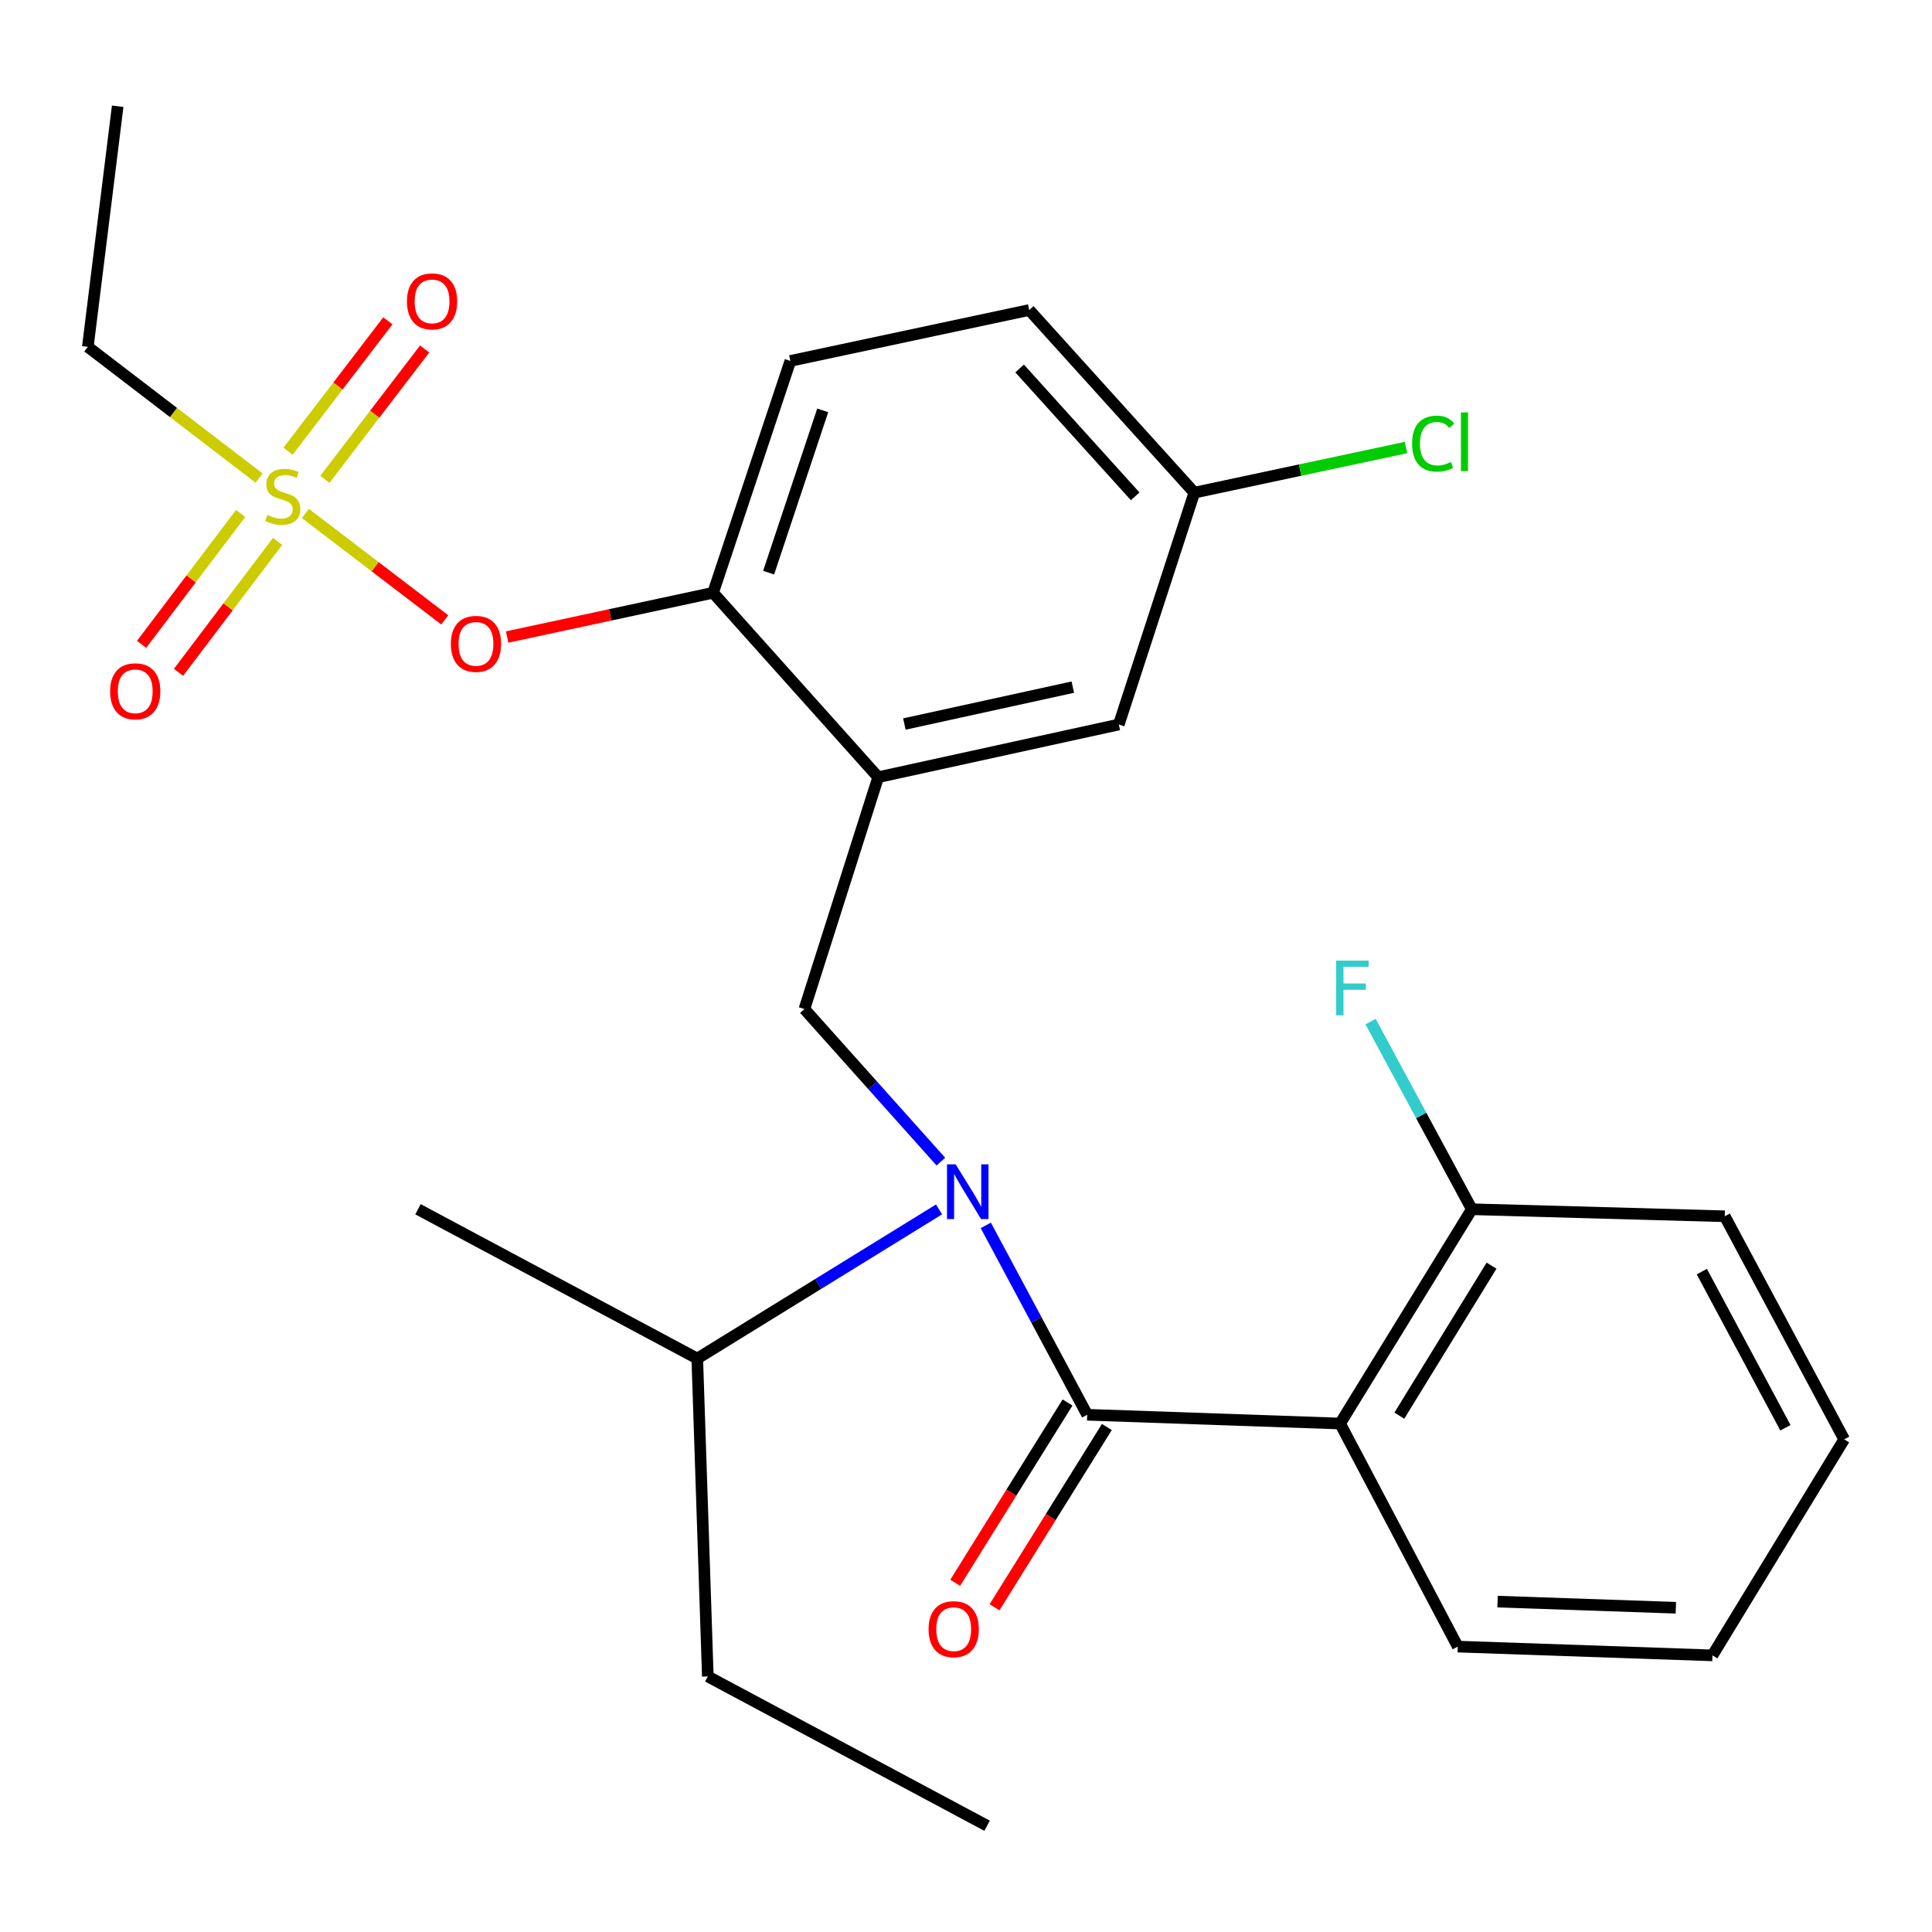 <?xml version='1.0' encoding='iso-8859-1'?>
<svg version='1.1' baseProfile='full'
              xmlns='http://www.w3.org/2000/svg'
                      xmlns:rdkit='http://www.rdkit.org/xml'
                      xmlns:xlink='http://www.w3.org/1999/xlink'
                  xml:space='preserve'
width='1000px' height='1000px' viewBox='0 0 1000 1000'>
<!-- END OF HEADER -->
<rect style='opacity:1.0;fill:#FFFFFF;stroke:none' width='1000' height='1000' x='0' y='0'> </rect>
<path class='bond-0' d='M 693.635,736.82 L 562.733,732.276' style='fill:none;fill-rule:evenodd;stroke:#000000;stroke-width:6px;stroke-linecap:butt;stroke-linejoin:miter;stroke-opacity:1' />
<path class='bond-1' d='M 693.635,736.82 L 761.817,625.905' style='fill:none;fill-rule:evenodd;stroke:#000000;stroke-width:6px;stroke-linecap:butt;stroke-linejoin:miter;stroke-opacity:1' />
<path class='bond-1' d='M 724.294,732.743 L 772.022,655.103' style='fill:none;fill-rule:evenodd;stroke:#000000;stroke-width:6px;stroke-linecap:butt;stroke-linejoin:miter;stroke-opacity:1' />
<path class='bond-2' d='M 693.635,736.82 L 754.542,852.278' style='fill:none;fill-rule:evenodd;stroke:#000000;stroke-width:6px;stroke-linecap:butt;stroke-linejoin:miter;stroke-opacity:1' />
<path class='bond-3' d='M 486.054,625.98 L 423.479,664.584' style='fill:none;fill-rule:evenodd;stroke:#0000FF;stroke-width:6px;stroke-linecap:butt;stroke-linejoin:miter;stroke-opacity:1' />
<path class='bond-3' d='M 423.479,664.584 L 360.903,703.188' style='fill:none;fill-rule:evenodd;stroke:#000000;stroke-width:6px;stroke-linecap:butt;stroke-linejoin:miter;stroke-opacity:1' />
<path class='bond-4' d='M 486.995,601.263 L 451.678,561.771' style='fill:none;fill-rule:evenodd;stroke:#0000FF;stroke-width:6px;stroke-linecap:butt;stroke-linejoin:miter;stroke-opacity:1' />
<path class='bond-4' d='M 451.678,561.771 L 416.361,522.279' style='fill:none;fill-rule:evenodd;stroke:#000000;stroke-width:6px;stroke-linecap:butt;stroke-linejoin:miter;stroke-opacity:1' />
<path class='bond-5' d='M 510.242,634.252 L 536.487,683.264' style='fill:none;fill-rule:evenodd;stroke:#0000FF;stroke-width:6px;stroke-linecap:butt;stroke-linejoin:miter;stroke-opacity:1' />
<path class='bond-5' d='M 536.487,683.264 L 562.733,732.276' style='fill:none;fill-rule:evenodd;stroke:#000000;stroke-width:6px;stroke-linecap:butt;stroke-linejoin:miter;stroke-opacity:1' />
<path class='bond-6' d='M 552.555,725.934 L 523.483,772.592' style='fill:none;fill-rule:evenodd;stroke:#000000;stroke-width:6px;stroke-linecap:butt;stroke-linejoin:miter;stroke-opacity:1' />
<path class='bond-6' d='M 523.483,772.592 L 494.411,819.249' style='fill:none;fill-rule:evenodd;stroke:#FF0000;stroke-width:6px;stroke-linecap:butt;stroke-linejoin:miter;stroke-opacity:1' />
<path class='bond-6' d='M 572.911,738.618 L 543.839,785.275' style='fill:none;fill-rule:evenodd;stroke:#000000;stroke-width:6px;stroke-linecap:butt;stroke-linejoin:miter;stroke-opacity:1' />
<path class='bond-6' d='M 543.839,785.275 L 514.767,831.933' style='fill:none;fill-rule:evenodd;stroke:#FF0000;stroke-width:6px;stroke-linecap:butt;stroke-linejoin:miter;stroke-opacity:1' />
<path class='bond-7' d='M 761.817,625.905 L 735.609,577.342' style='fill:none;fill-rule:evenodd;stroke:#000000;stroke-width:6px;stroke-linecap:butt;stroke-linejoin:miter;stroke-opacity:1' />
<path class='bond-7' d='M 735.609,577.342 L 709.401,528.78' style='fill:none;fill-rule:evenodd;stroke:#33CCCC;stroke-width:6px;stroke-linecap:butt;stroke-linejoin:miter;stroke-opacity:1' />
<path class='bond-8' d='M 761.817,625.905 L 892.732,629.543' style='fill:none;fill-rule:evenodd;stroke:#000000;stroke-width:6px;stroke-linecap:butt;stroke-linejoin:miter;stroke-opacity:1' />
<path class='bond-9' d='M 618.177,254.999 L 672.956,243.321' style='fill:none;fill-rule:evenodd;stroke:#000000;stroke-width:6px;stroke-linecap:butt;stroke-linejoin:miter;stroke-opacity:1' />
<path class='bond-9' d='M 672.956,243.321 L 727.736,231.644' style='fill:none;fill-rule:evenodd;stroke:#00CC00;stroke-width:6px;stroke-linecap:butt;stroke-linejoin:miter;stroke-opacity:1' />
<path class='bond-10' d='M 618.177,254.999 L 532.725,160.46' style='fill:none;fill-rule:evenodd;stroke:#000000;stroke-width:6px;stroke-linecap:butt;stroke-linejoin:miter;stroke-opacity:1' />
<path class='bond-10' d='M 587.566,256.901 L 527.75,190.724' style='fill:none;fill-rule:evenodd;stroke:#000000;stroke-width:6px;stroke-linecap:butt;stroke-linejoin:miter;stroke-opacity:1' />
<path class='bond-11' d='M 618.177,254.999 L 579.095,375.001' style='fill:none;fill-rule:evenodd;stroke:#000000;stroke-width:6px;stroke-linecap:butt;stroke-linejoin:miter;stroke-opacity:1' />
<path class='bond-12' d='M 532.725,160.46 L 409.086,186.816' style='fill:none;fill-rule:evenodd;stroke:#000000;stroke-width:6px;stroke-linecap:butt;stroke-linejoin:miter;stroke-opacity:1' />
<path class='bond-13' d='M 409.086,186.816 L 369.085,306.819' style='fill:none;fill-rule:evenodd;stroke:#000000;stroke-width:6px;stroke-linecap:butt;stroke-linejoin:miter;stroke-opacity:1' />
<path class='bond-13' d='M 425.839,212.401 L 397.839,296.403' style='fill:none;fill-rule:evenodd;stroke:#000000;stroke-width:6px;stroke-linecap:butt;stroke-linejoin:miter;stroke-opacity:1' />
<path class='bond-14' d='M 369.085,306.819 L 454.549,402.277' style='fill:none;fill-rule:evenodd;stroke:#000000;stroke-width:6px;stroke-linecap:butt;stroke-linejoin:miter;stroke-opacity:1' />
<path class='bond-15' d='M 369.085,306.819 L 315.794,318.269' style='fill:none;fill-rule:evenodd;stroke:#000000;stroke-width:6px;stroke-linecap:butt;stroke-linejoin:miter;stroke-opacity:1' />
<path class='bond-15' d='M 315.794,318.269 L 262.502,329.72' style='fill:none;fill-rule:evenodd;stroke:#FF0000;stroke-width:6px;stroke-linecap:butt;stroke-linejoin:miter;stroke-opacity:1' />
<path class='bond-16' d='M 454.549,402.277 L 579.095,375.001' style='fill:none;fill-rule:evenodd;stroke:#000000;stroke-width:6px;stroke-linecap:butt;stroke-linejoin:miter;stroke-opacity:1' />
<path class='bond-16' d='M 468.1,374.756 L 555.283,355.663' style='fill:none;fill-rule:evenodd;stroke:#000000;stroke-width:6px;stroke-linecap:butt;stroke-linejoin:miter;stroke-opacity:1' />
<path class='bond-17' d='M 454.549,402.277 L 416.361,522.279' style='fill:none;fill-rule:evenodd;stroke:#000000;stroke-width:6px;stroke-linecap:butt;stroke-linejoin:miter;stroke-opacity:1' />
<path class='bond-18' d='M 230.219,320.859 L 194.149,293.316' style='fill:none;fill-rule:evenodd;stroke:#FF0000;stroke-width:6px;stroke-linecap:butt;stroke-linejoin:miter;stroke-opacity:1' />
<path class='bond-18' d='M 194.149,293.316 L 158.08,265.772' style='fill:none;fill-rule:evenodd;stroke:#CCCC00;stroke-width:6px;stroke-linecap:butt;stroke-linejoin:miter;stroke-opacity:1' />
<path class='bond-19' d='M 134.105,247.436 L 89.78,213.489' style='fill:none;fill-rule:evenodd;stroke:#CCCC00;stroke-width:6px;stroke-linecap:butt;stroke-linejoin:miter;stroke-opacity:1' />
<path class='bond-19' d='M 89.78,213.489 L 45.455,179.541' style='fill:none;fill-rule:evenodd;stroke:#000000;stroke-width:6px;stroke-linecap:butt;stroke-linejoin:miter;stroke-opacity:1' />
<path class='bond-20' d='M 168.141,248.108 L 193.973,214.374' style='fill:none;fill-rule:evenodd;stroke:#CCCC00;stroke-width:6px;stroke-linecap:butt;stroke-linejoin:miter;stroke-opacity:1' />
<path class='bond-20' d='M 193.973,214.374 L 219.804,180.641' style='fill:none;fill-rule:evenodd;stroke:#FF0000;stroke-width:6px;stroke-linecap:butt;stroke-linejoin:miter;stroke-opacity:1' />
<path class='bond-20' d='M 149.099,233.526 L 174.93,199.792' style='fill:none;fill-rule:evenodd;stroke:#CCCC00;stroke-width:6px;stroke-linecap:butt;stroke-linejoin:miter;stroke-opacity:1' />
<path class='bond-20' d='M 174.93,199.792 L 200.762,166.059' style='fill:none;fill-rule:evenodd;stroke:#FF0000;stroke-width:6px;stroke-linecap:butt;stroke-linejoin:miter;stroke-opacity:1' />
<path class='bond-21' d='M 124.556,265.766 L 98.92,299.643' style='fill:none;fill-rule:evenodd;stroke:#CCCC00;stroke-width:6px;stroke-linecap:butt;stroke-linejoin:miter;stroke-opacity:1' />
<path class='bond-21' d='M 98.92,299.643 L 73.283,333.519' style='fill:none;fill-rule:evenodd;stroke:#FF0000;stroke-width:6px;stroke-linecap:butt;stroke-linejoin:miter;stroke-opacity:1' />
<path class='bond-21' d='M 143.681,280.24 L 118.045,314.116' style='fill:none;fill-rule:evenodd;stroke:#CCCC00;stroke-width:6px;stroke-linecap:butt;stroke-linejoin:miter;stroke-opacity:1' />
<path class='bond-21' d='M 118.045,314.116 L 92.409,347.992' style='fill:none;fill-rule:evenodd;stroke:#FF0000;stroke-width:6px;stroke-linecap:butt;stroke-linejoin:miter;stroke-opacity:1' />
<path class='bond-22' d='M 360.903,703.188 L 366.367,867.722' style='fill:none;fill-rule:evenodd;stroke:#000000;stroke-width:6px;stroke-linecap:butt;stroke-linejoin:miter;stroke-opacity:1' />
<path class='bond-23' d='M 360.903,703.188 L 216.357,625.905' style='fill:none;fill-rule:evenodd;stroke:#000000;stroke-width:6px;stroke-linecap:butt;stroke-linejoin:miter;stroke-opacity:1' />
<path class='bond-24' d='M 366.367,867.722 L 510.913,945.005' style='fill:none;fill-rule:evenodd;stroke:#000000;stroke-width:6px;stroke-linecap:butt;stroke-linejoin:miter;stroke-opacity:1' />
<path class='bond-25' d='M 45.455,179.541 L 60.911,54.995' style='fill:none;fill-rule:evenodd;stroke:#000000;stroke-width:6px;stroke-linecap:butt;stroke-linejoin:miter;stroke-opacity:1' />
<path class='bond-26' d='M 754.542,852.278 L 886.363,856.822' style='fill:none;fill-rule:evenodd;stroke:#000000;stroke-width:6px;stroke-linecap:butt;stroke-linejoin:miter;stroke-opacity:1' />
<path class='bond-26' d='M 775.141,828.99 L 867.416,832.17' style='fill:none;fill-rule:evenodd;stroke:#000000;stroke-width:6px;stroke-linecap:butt;stroke-linejoin:miter;stroke-opacity:1' />
<path class='bond-27' d='M 892.732,629.543 L 954.545,745.001' style='fill:none;fill-rule:evenodd;stroke:#000000;stroke-width:6px;stroke-linecap:butt;stroke-linejoin:miter;stroke-opacity:1' />
<path class='bond-27' d='M 880.859,658.182 L 924.129,739.003' style='fill:none;fill-rule:evenodd;stroke:#000000;stroke-width:6px;stroke-linecap:butt;stroke-linejoin:miter;stroke-opacity:1' />
<path class='bond-28' d='M 886.363,856.822 L 954.545,745.001' style='fill:none;fill-rule:evenodd;stroke:#000000;stroke-width:6px;stroke-linecap:butt;stroke-linejoin:miter;stroke-opacity:1' />
<path  class='atom-1' d='M 494.646 602.658
L 503.926 617.658
Q 504.846 619.138, 506.326 621.818
Q 507.806 624.498, 507.886 624.658
L 507.886 602.658
L 511.646 602.658
L 511.646 630.978
L 507.766 630.978
L 497.806 614.578
Q 496.646 612.658, 495.406 610.458
Q 494.206 608.258, 493.846 607.578
L 493.846 630.978
L 490.166 630.978
L 490.166 602.658
L 494.646 602.658
' fill='#0000FF'/>
<path  class='atom-11' d='M 233.364 333.268
Q 233.364 326.468, 236.724 322.668
Q 240.084 318.868, 246.364 318.868
Q 252.644 318.868, 256.004 322.668
Q 259.364 326.468, 259.364 333.268
Q 259.364 340.148, 255.964 344.068
Q 252.564 347.948, 246.364 347.948
Q 240.124 347.948, 236.724 344.068
Q 233.364 340.188, 233.364 333.268
M 246.364 344.748
Q 250.684 344.748, 253.004 341.868
Q 255.364 338.948, 255.364 333.268
Q 255.364 327.708, 253.004 324.908
Q 250.684 322.068, 246.364 322.068
Q 242.044 322.068, 239.684 324.868
Q 237.364 327.668, 237.364 333.268
Q 237.364 338.988, 239.684 341.868
Q 242.044 344.748, 246.364 344.748
' fill='#FF0000'/>
<path  class='atom-12' d='M 138.362 266.544
Q 138.682 266.664, 140.002 267.224
Q 141.322 267.784, 142.762 268.144
Q 144.242 268.464, 145.682 268.464
Q 148.362 268.464, 149.922 267.184
Q 151.482 265.864, 151.482 263.584
Q 151.482 262.024, 150.682 261.064
Q 149.922 260.104, 148.722 259.584
Q 147.522 259.064, 145.522 258.464
Q 143.002 257.704, 141.482 256.984
Q 140.002 256.264, 138.922 254.744
Q 137.882 253.224, 137.882 250.664
Q 137.882 247.104, 140.282 244.904
Q 142.722 242.704, 147.522 242.704
Q 150.802 242.704, 154.522 244.264
L 153.602 247.344
Q 150.202 245.944, 147.642 245.944
Q 144.882 245.944, 143.362 247.104
Q 141.842 248.224, 141.882 250.184
Q 141.882 251.704, 142.642 252.624
Q 143.442 253.544, 144.562 254.064
Q 145.722 254.584, 147.642 255.184
Q 150.202 255.984, 151.722 256.784
Q 153.242 257.584, 154.322 259.224
Q 155.442 260.824, 155.442 263.584
Q 155.442 267.504, 152.802 269.624
Q 150.202 271.704, 145.842 271.704
Q 143.322 271.704, 141.402 271.144
Q 139.522 270.624, 137.282 269.704
L 138.362 266.544
' fill='#CCCC00'/>
<path  class='atom-13' d='M 210.632 155.996
Q 210.632 149.196, 213.992 145.396
Q 217.352 141.596, 223.632 141.596
Q 229.912 141.596, 233.272 145.396
Q 236.632 149.196, 236.632 155.996
Q 236.632 162.876, 233.232 166.796
Q 229.832 170.676, 223.632 170.676
Q 217.392 170.676, 213.992 166.796
Q 210.632 162.916, 210.632 155.996
M 223.632 167.476
Q 227.952 167.476, 230.272 164.596
Q 232.632 161.676, 232.632 155.996
Q 232.632 150.436, 230.272 147.636
Q 227.952 144.796, 223.632 144.796
Q 219.312 144.796, 216.952 147.596
Q 214.632 150.396, 214.632 155.996
Q 214.632 161.716, 216.952 164.596
Q 219.312 167.476, 223.632 167.476
' fill='#FF0000'/>
<path  class='atom-14' d='M 56.999 357.812
Q 56.999 351.012, 60.359 347.212
Q 63.719 343.412, 69.999 343.412
Q 76.279 343.412, 79.639 347.212
Q 82.999 351.012, 82.999 357.812
Q 82.999 364.692, 79.599 368.612
Q 76.199 372.492, 69.999 372.492
Q 63.759 372.492, 60.359 368.612
Q 56.999 364.732, 56.999 357.812
M 69.999 369.292
Q 74.319 369.292, 76.639 366.412
Q 78.999 363.492, 78.999 357.812
Q 78.999 352.252, 76.639 349.452
Q 74.319 346.612, 69.999 346.612
Q 65.679 346.612, 63.319 349.412
Q 60.999 352.212, 60.999 357.812
Q 60.999 363.532, 63.319 366.412
Q 65.679 369.292, 69.999 369.292
' fill='#FF0000'/>
<path  class='atom-21' d='M 730.897 229.623
Q 730.897 222.583, 734.177 218.903
Q 737.497 215.183, 743.777 215.183
Q 749.617 215.183, 752.737 219.303
L 750.097 221.463
Q 747.817 218.463, 743.777 218.463
Q 739.497 218.463, 737.217 221.343
Q 734.977 224.183, 734.977 229.623
Q 734.977 235.223, 737.297 238.103
Q 739.657 240.983, 744.217 240.983
Q 747.337 240.983, 750.977 239.103
L 752.097 242.103
Q 750.617 243.063, 748.377 243.623
Q 746.137 244.183, 743.657 244.183
Q 737.497 244.183, 734.177 240.423
Q 730.897 236.663, 730.897 229.623
' fill='#00CC00'/>
<path  class='atom-21' d='M 756.177 213.463
L 759.857 213.463
L 759.857 243.823
L 756.177 243.823
L 756.177 213.463
' fill='#00CC00'/>
<path  class='atom-22' d='M 480.631 843.258
Q 480.631 836.458, 483.991 832.658
Q 487.351 828.858, 493.631 828.858
Q 499.911 828.858, 503.271 832.658
Q 506.631 836.458, 506.631 843.258
Q 506.631 850.138, 503.231 854.058
Q 499.831 857.938, 493.631 857.938
Q 487.391 857.938, 483.991 854.058
Q 480.631 850.178, 480.631 843.258
M 493.631 854.738
Q 497.951 854.738, 500.271 851.858
Q 502.631 848.938, 502.631 843.258
Q 502.631 837.698, 500.271 834.898
Q 497.951 832.058, 493.631 832.058
Q 489.311 832.058, 486.951 834.858
Q 484.631 837.658, 484.631 843.258
Q 484.631 848.978, 486.951 851.858
Q 489.311 854.738, 493.631 854.738
' fill='#FF0000'/>
<path  class='atom-23' d='M 691.584 497.206
L 708.424 497.206
L 708.424 500.446
L 695.384 500.446
L 695.384 509.046
L 706.984 509.046
L 706.984 512.326
L 695.384 512.326
L 695.384 525.526
L 691.584 525.526
L 691.584 497.206
' fill='#33CCCC'/>
</svg>
